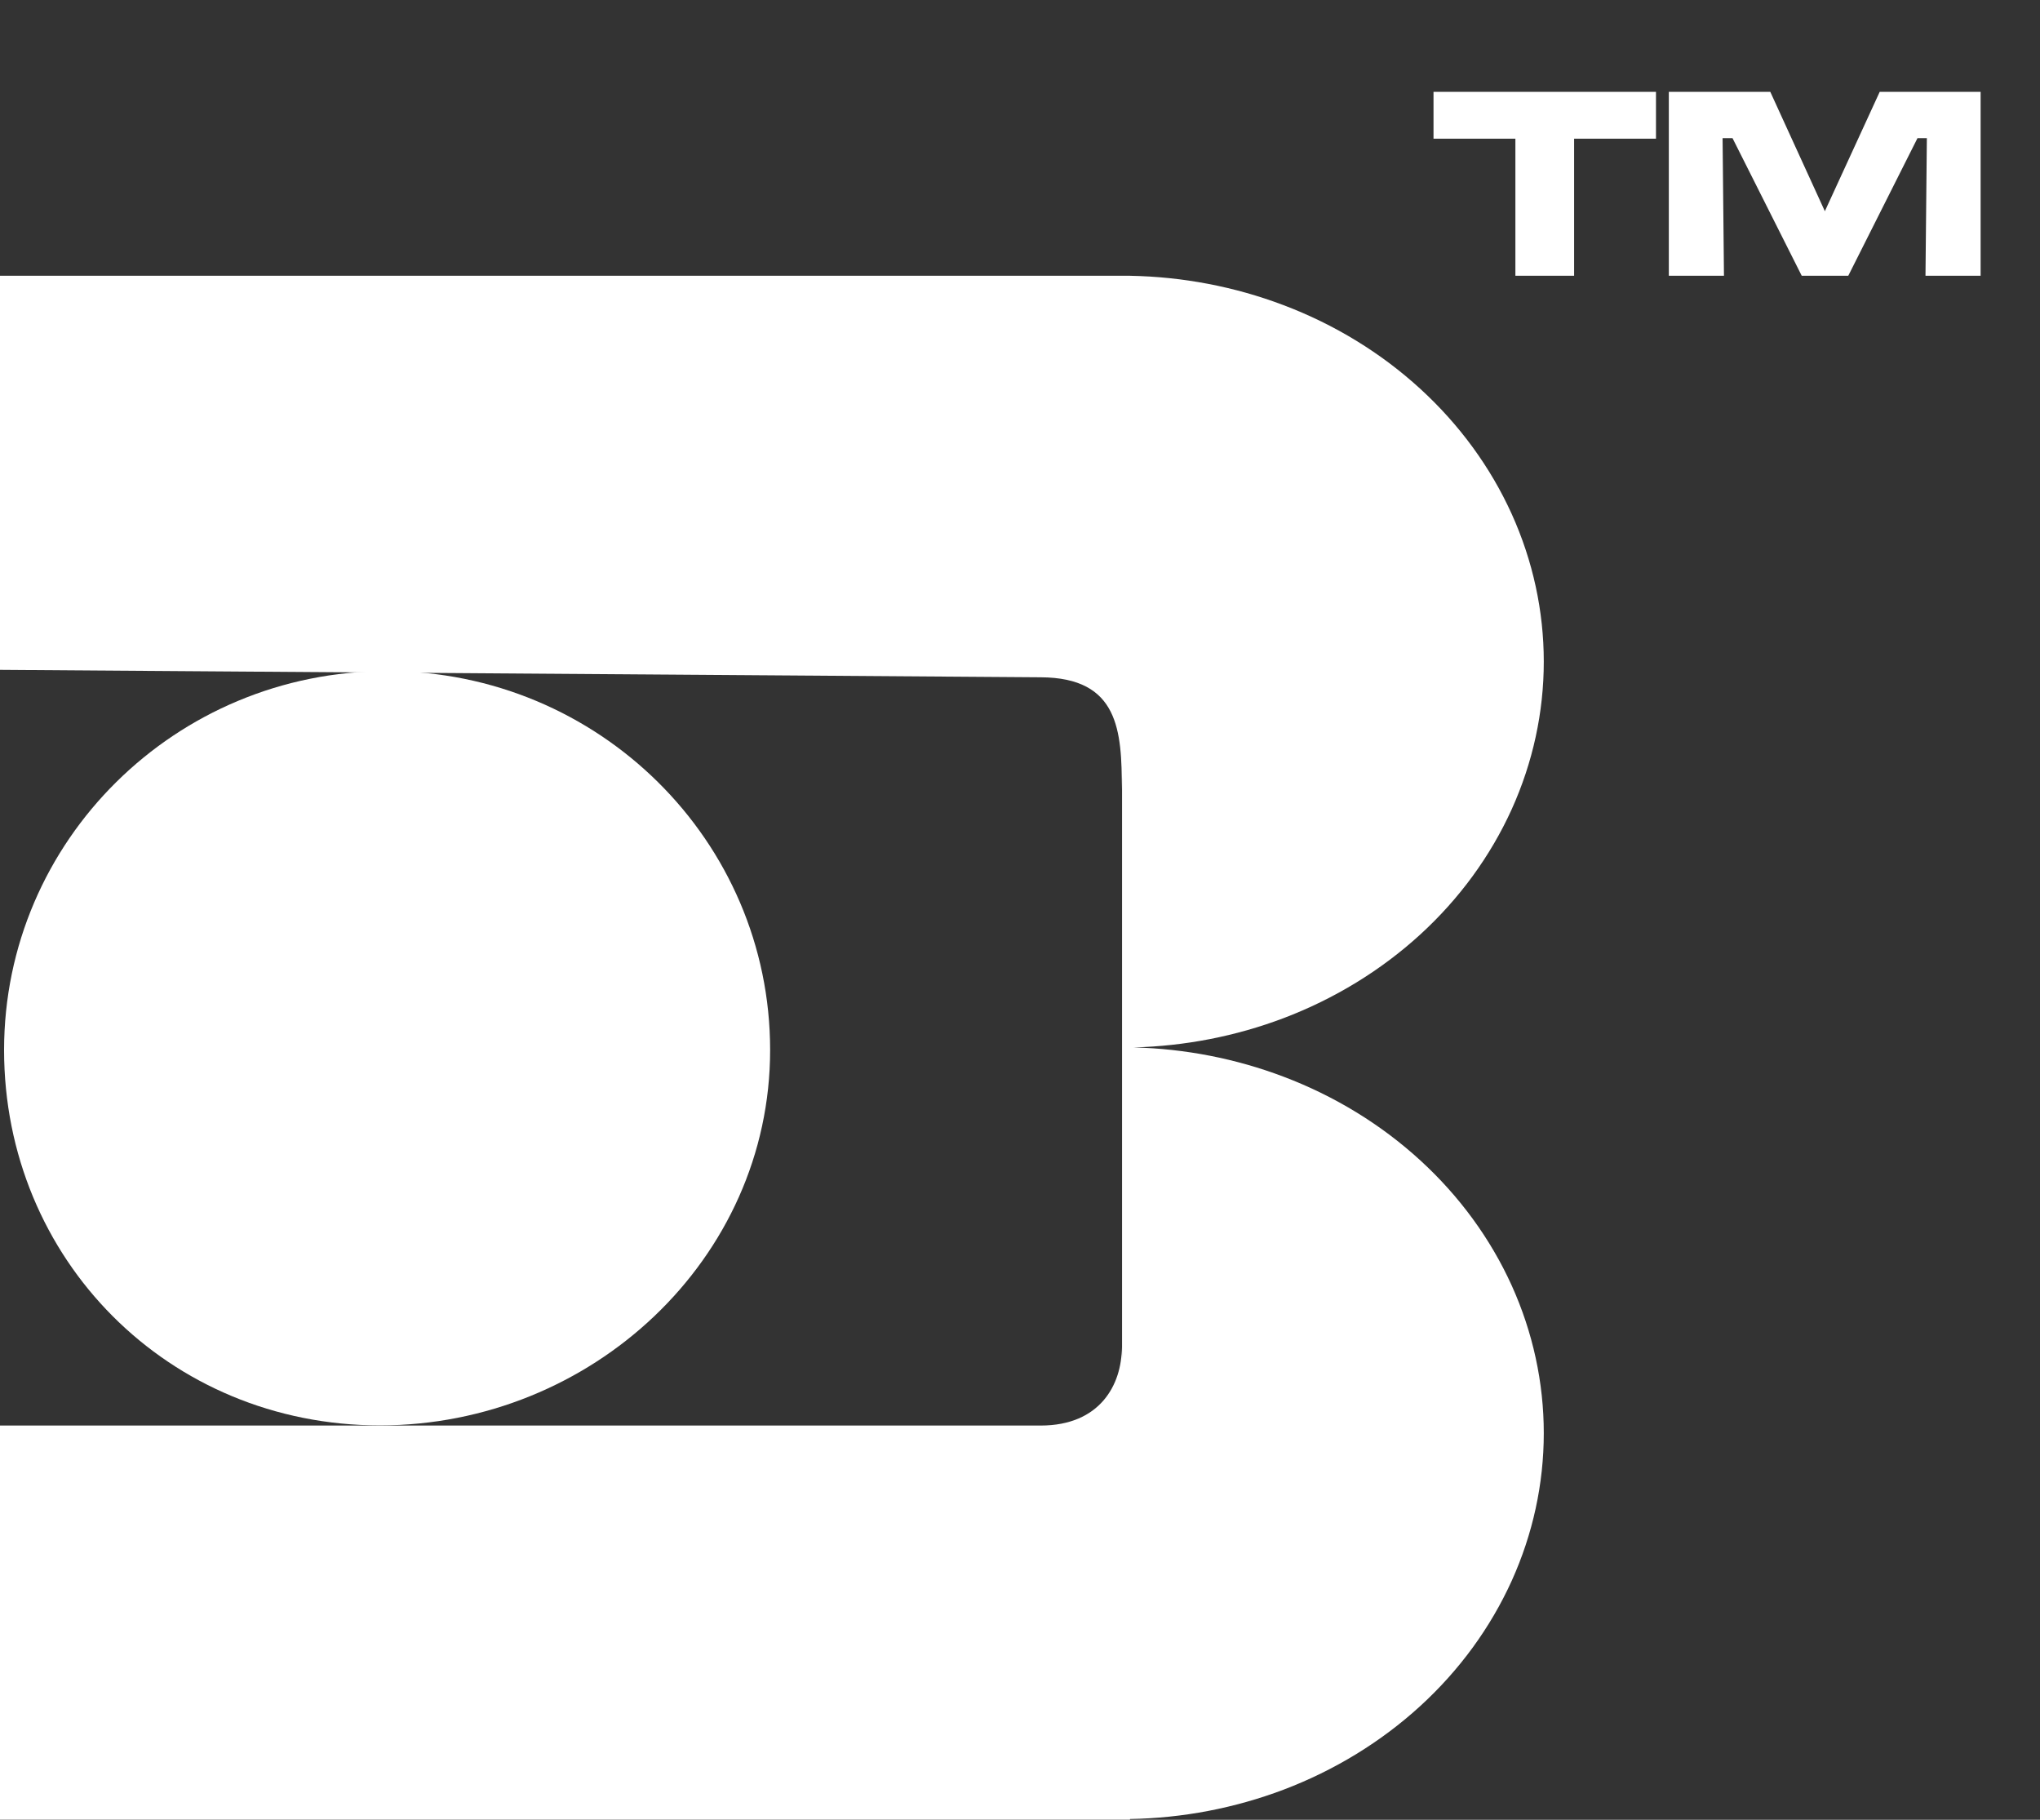<svg width="37" height="33" viewBox="0 0 37 33" fill="none" xmlns="http://www.w3.org/2000/svg">
<rect x="0" y="0" width="37" height="33" fill="#333333" stroke="none"/>
<path d="M13.968 19.041C13.968 22.835 10.727 25.848 6.891 25.848C3.054 25.848 0.074 22.835 0.074 19.041C0.074 15.246 3.184 12.17 7.021 12.17C10.857 12.17 13.968 15.246 13.968 19.041Z" fill="white"/>
<path fill-rule="evenodd" clip-rule="evenodd" d="M0 5H20.351H20.495L20.495 5.001C21.45 5.018 22.394 5.198 23.278 5.533C24.206 5.884 25.049 6.4 25.759 7.05C26.47 7.7 27.033 8.471 27.418 9.32C27.802 10.169 28 11.079 28 11.998C28 12.917 27.802 13.827 27.418 14.676C27.033 15.525 26.47 16.297 25.759 16.947C25.049 17.596 24.206 18.112 23.278 18.464C22.414 18.791 21.493 18.97 20.56 18.994C21.493 19.017 22.414 19.197 23.278 19.524C24.206 19.875 25.049 20.391 25.759 21.041C26.47 21.691 27.033 22.462 27.418 23.311C27.802 24.16 28 25.07 28 25.989C28 26.908 27.802 27.818 27.418 28.667C27.033 29.516 26.47 30.288 25.759 30.938C25.049 31.587 24.206 32.103 23.278 32.455C22.394 32.789 21.45 32.97 20.495 32.986L20.495 32.998H0V25.851H18.874C19.954 25.851 20.347 25.108 20.347 24.428L20.351 24.653V18.996V18.991V14.077L20.347 14.322C20.347 13.253 20.295 12.288 18.874 12.282L0 12.147V5Z" fill="white"/>
<path d="M26 1.665H30.035V2.515H28.55V5H27.485V2.515H26V1.665ZM30.268 1.665H32.108L33.098 3.83L34.093 1.665H35.923V5H34.923L34.948 2.505H34.778L33.523 5H32.678L31.423 2.505H31.243L31.268 5H30.268V1.665Z" fill="white"/>
</svg>
